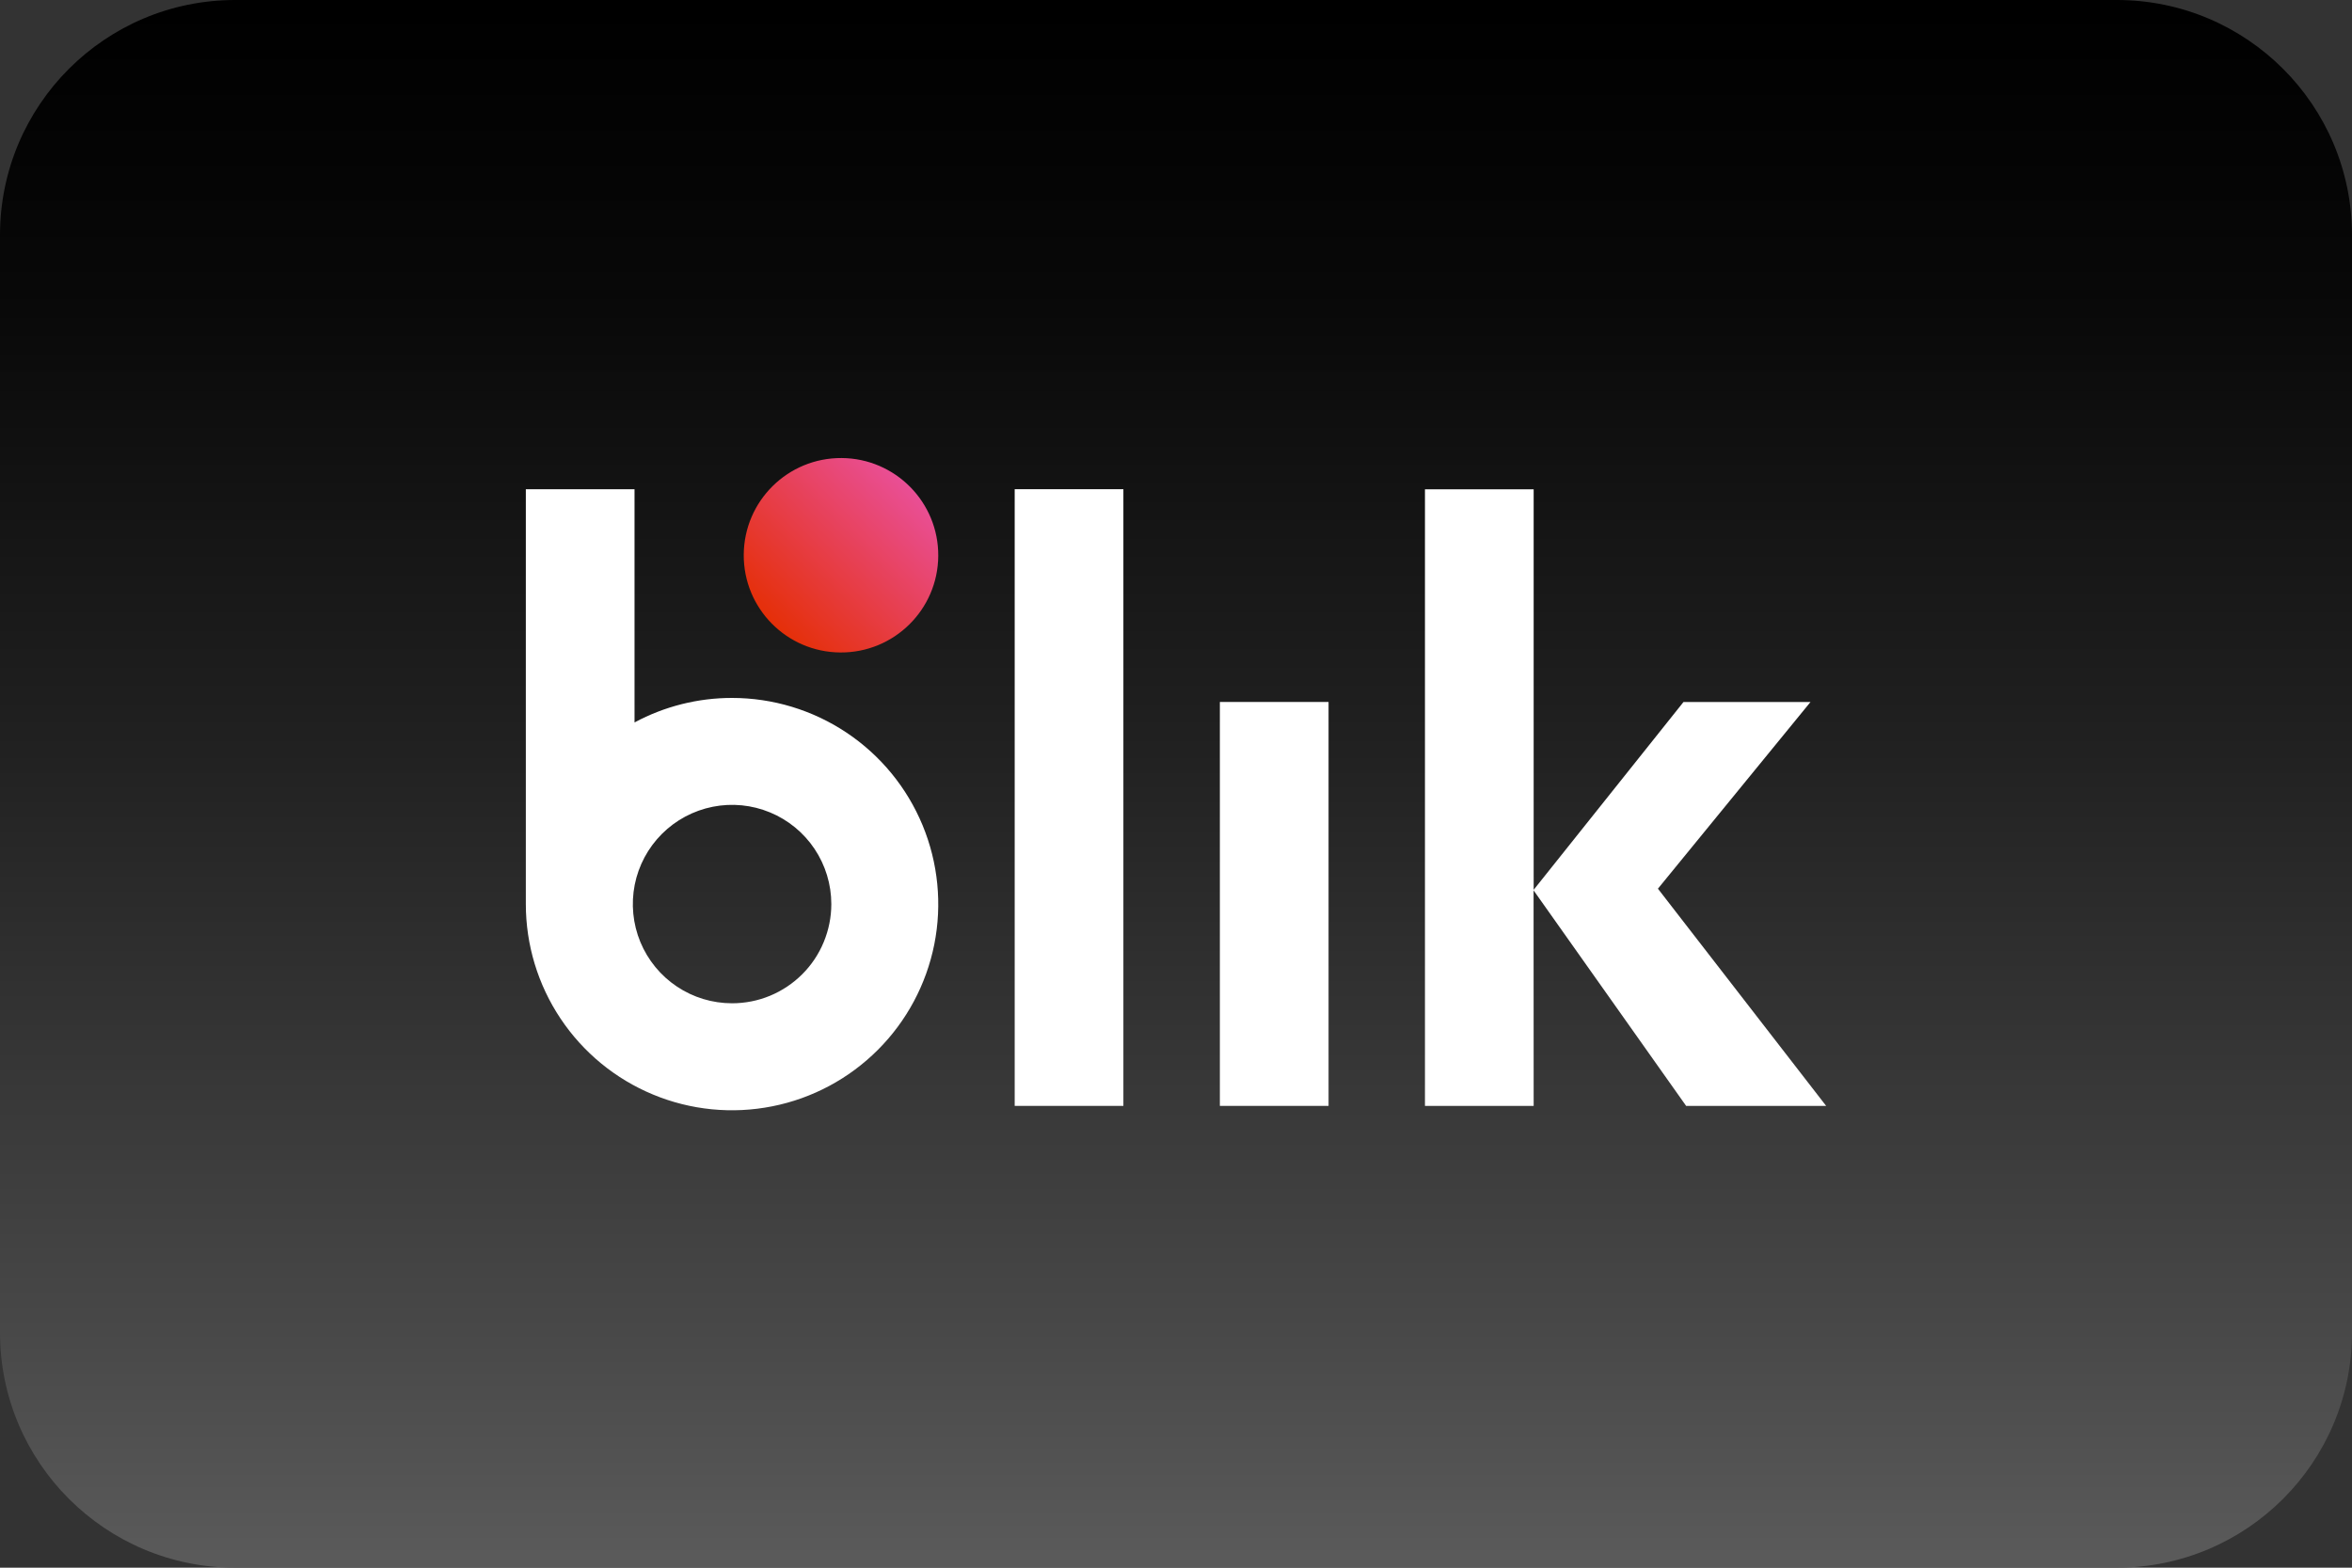 <svg width="60" height="40" viewBox="0 0 60 40" fill="none" xmlns="http://www.w3.org/2000/svg">
<rect x="0" y="0" width="60" height="40" fill="#333333" stroke="none"/>
<path d="M0 6C0 2.686 2.686 0 6 0H54C57.314 0 60 2.686 60 6V34C60 37.314 57.314 40 54 40H6C2.686 40 0 37.314 0 34V6Z" fill="url(#paint0_linear_12_94)"/>
<path d="M23.935 14.184C23.944 12.814 22.84 11.696 21.47 11.687C20.1 11.678 18.982 12.781 18.973 14.152C18.964 15.522 20.068 16.64 21.438 16.648C22.808 16.657 23.926 15.554 23.935 14.184Z" fill="url(#paint1_linear_12_94)"/>
<path d="M43.014 28.218H46.586L42.294 22.675L46.186 17.912H42.946L39.124 22.704V12.484H36.351V28.218H39.124L39.122 22.718L43.014 28.218Z" fill="white"/>
<path d="M25.885 12.482H28.658V28.217H25.885V12.482Z" fill="white"/>
<path d="M31.119 17.911H33.892V28.217H31.119V17.911Z" fill="white"/>
<path d="M18.675 17.808C17.807 17.807 16.952 18.022 16.187 18.433V12.483H13.414V23.067C13.414 24.108 13.722 25.125 14.3 25.99C14.877 26.855 15.699 27.53 16.66 27.928C17.621 28.327 18.679 28.431 19.7 28.228C20.72 28.026 21.657 27.525 22.393 26.789C23.129 26.054 23.63 25.116 23.834 24.096C24.037 23.076 23.933 22.018 23.535 21.056C23.137 20.095 22.463 19.273 21.598 18.695C20.733 18.117 19.715 17.808 18.675 17.808ZM18.675 25.599C18.174 25.599 17.685 25.451 17.269 25.173C16.852 24.895 16.528 24.499 16.336 24.037C16.145 23.574 16.095 23.065 16.192 22.574C16.29 22.083 16.531 21.632 16.885 21.278C17.239 20.924 17.69 20.683 18.181 20.585C18.672 20.487 19.181 20.537 19.644 20.729C20.106 20.92 20.502 21.245 20.78 21.661C21.058 22.077 21.207 22.567 21.207 23.067C21.207 23.4 21.141 23.729 21.014 24.036C20.887 24.344 20.701 24.623 20.465 24.858C20.23 25.093 19.951 25.279 19.644 25.407C19.337 25.534 19.008 25.599 18.675 25.599Z" fill="white"/>
<defs>
<linearGradient id="paint0_linear_12_94" x1="30" y1="39.72" x2="30" y2="0.16" gradientUnits="userSpaceOnUse">
<stop stop-color="#5A5A5A"/>
<stop offset="0.146" stop-color="#484848"/>
<stop offset="0.52" stop-color="#212121"/>
<stop offset="0.817" stop-color="#080808"/>
<stop offset="1"/>
</linearGradient>
<linearGradient id="paint1_linear_12_94" x1="19.686" y1="15.908" x2="23.222" y2="12.423" gradientUnits="userSpaceOnUse">
<stop stop-color="#E52F08"/>
<stop offset="1" stop-color="#E94F96"/>
</linearGradient>
</defs>
</svg>
